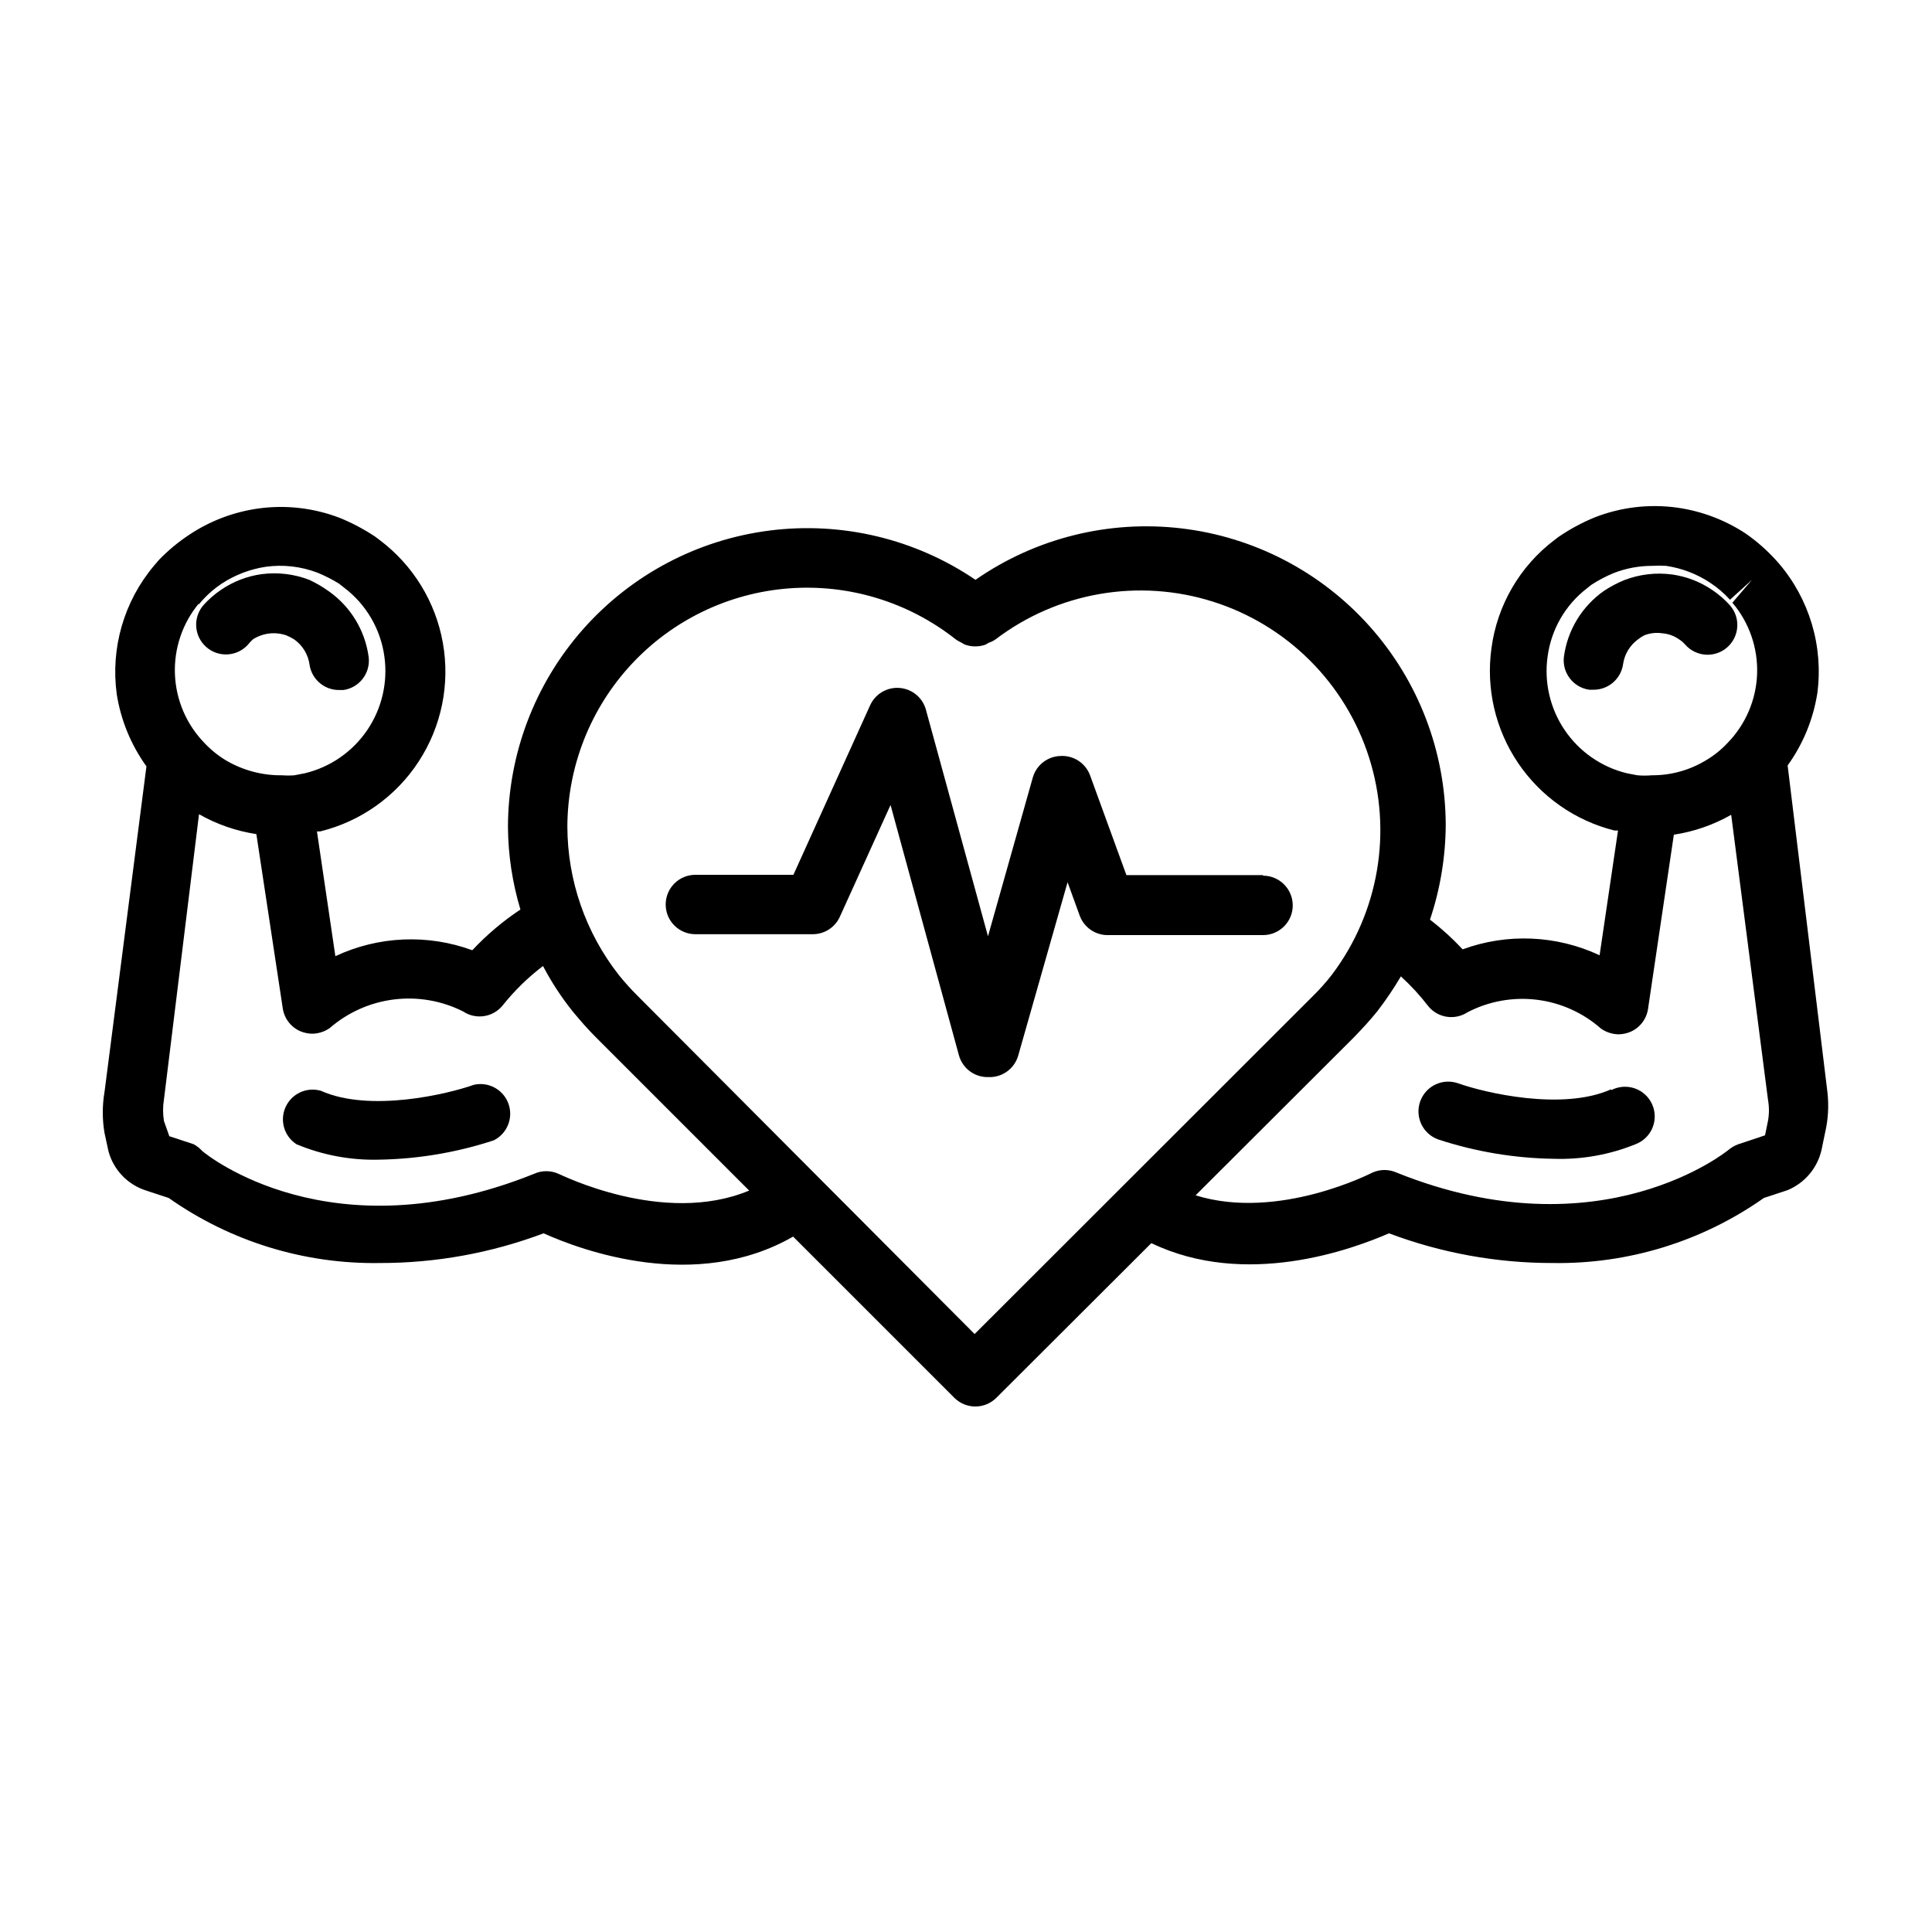 <?xml version="1.0" encoding="UTF-8"?>
<!-- Uploaded to: SVG Repo, www.svgrepo.com, Generator: SVG Repo Mixer Tools -->
<svg fill="#000000" width="800px" height="800px" version="1.1" viewBox="144 144 512 512" xmlns="http://www.w3.org/2000/svg">
 <g>
  <path d="m579.72 312.38c1.52-0.609 3.18-0.797 4.801-0.551 1.582 0.121 3.106 0.664 4.406 1.574 0.648 0.41 1.23 0.914 1.734 1.496 2.91 3.238 7.898 3.504 11.137 0.59 3.238-2.914 3.504-7.898 0.59-11.141-1.379-1.52-2.938-2.867-4.644-4.012-3.184-2.16-6.816-3.559-10.625-4.094-4.285-0.57-8.641-0.055-12.676 1.496-1.871 0.77-3.664 1.719-5.352 2.832-5.812 4.062-9.668 10.371-10.629 17.398-0.559 4.273 2.426 8.207 6.691 8.816h1.102c3.953 0.039 7.32-2.859 7.875-6.769 0.379-2.66 1.828-5.051 4.012-6.613 0.492-0.391 1.02-0.734 1.578-1.023z"/>
  <path d="m628.29 433.45-10.547-86.594-0.004 0.004c4.086-5.672 6.781-12.227 7.871-19.129 1.648-12.465-2.102-25.039-10.312-34.559l-0.707-0.789c-2.359-2.594-5-4.918-7.871-6.926-5.496-3.641-11.734-6.008-18.266-6.93-7.394-1.023-14.93-0.129-21.883 2.602-3.375 1.391-6.594 3.133-9.605 5.195l-1.023 0.789v-0.004c-9.164 6.941-15.172 17.258-16.688 28.656-1.488 10.656 1.016 21.488 7.035 30.41 6.016 8.922 15.117 15.305 25.555 17.922h0.945l-4.879 33.062c-11.406-5.34-24.469-5.906-36.293-1.574-2.664-2.856-5.562-5.488-8.656-7.871 2.723-8.121 4.129-16.625 4.172-25.191-0.078-19.379-7.242-38.062-20.145-52.52-12.902-14.461-30.648-23.699-49.895-25.973-19.246-2.277-38.66 2.57-54.578 13.629-15.973-10.844-35.352-15.488-54.508-13.066-19.152 2.422-36.766 11.746-49.543 26.219-12.773 14.477-19.832 33.113-19.852 52.418 0.062 7.391 1.176 14.73 3.305 21.809-4.66 3.082-8.938 6.703-12.754 10.785-11.82-4.336-24.887-3.769-36.289 1.574l-4.879-33.062h0.867-0.004c10.742-2.648 20.078-9.277 26.113-18.551 6.039-9.27 8.324-20.488 6.398-31.383-1.926-10.895-7.918-20.652-16.766-27.293l-1.258-0.945h-0.004c-2.902-1.922-5.988-3.559-9.207-4.879-6.91-2.676-14.391-3.543-21.73-2.519-6.562 0.926-12.832 3.32-18.34 7.008-2.848 1.891-5.488 4.078-7.871 6.531l-1.418 1.652c-7.93 9.441-11.504 21.793-9.84 34.008 1.09 6.906 3.785 13.457 7.871 19.129l-11.098 86.199c-0.629 3.648-0.629 7.375 0 11.02l1.023 4.723v0.004c1.32 4.969 5.094 8.918 9.996 10.469l5.984 1.969c16.359 11.531 35.957 17.566 55.969 17.238 14.816 0.016 29.508-2.652 43.375-7.871 9.996 4.488 40.227 15.742 66.125 0.867l42.746 42.746v-0.004c1.484 1.473 3.496 2.297 5.586 2.285 2.066-0.012 4.047-0.832 5.512-2.285l41.094-41.012c25.031 12.043 53.215 1.652 62.977-2.598 13.863 5.219 28.559 7.887 43.375 7.871 20.012 0.328 39.609-5.707 55.969-17.238l6.219-2.047c4.562-1.867 7.938-5.828 9.051-10.629l0.945-4.566c0.832-3.531 1.043-7.18 0.633-10.785zm-74.156-115.48c0.949-7.144 4.684-13.625 10.391-18.027l1.18-0.945c1.891-1.234 3.894-2.289 5.984-3.148 3.238-1.254 6.684-1.895 10.156-1.891 1.23-0.078 2.465-0.078 3.699 0 4.129 0.613 8.078 2.117 11.57 4.41 1.973 1.289 3.769 2.82 5.356 4.566l5.824-5.273-5.195 6.062v-0.004c4.461 5.254 6.797 11.988 6.551 18.879-0.25 6.887-3.062 13.438-7.891 18.355-1.641 1.754-3.523 3.266-5.59 4.488-4.332 2.656-9.32 4.047-14.406 4.016-1.281 0.113-2.57 0.113-3.856 0l-2.832-0.551c-6.703-1.648-12.555-5.727-16.422-11.441-3.871-5.715-5.481-12.664-4.519-19.496zm-357.47-13.777 1.102-1.258c1.477-1.613 3.141-3.043 4.961-4.25 3.539-2.328 7.539-3.859 11.727-4.488 4.629-0.633 9.336-0.09 13.699 1.574 1.934 0.797 3.805 1.746 5.59 2.832l1.418 1.102c5.856 4.422 9.711 10.996 10.703 18.266 0.957 6.844-0.664 13.801-4.547 19.52-3.883 5.715-9.754 9.785-16.469 11.418l-2.832 0.551h-0.004c-1.074 0.082-2.152 0.082-3.227 0-5.227 0.07-10.371-1.293-14.879-3.938-2.09-1.254-3.996-2.793-5.668-4.566-4.781-4.887-7.586-11.367-7.875-18.195-0.289-6.832 1.953-13.527 6.301-18.801zm95.41 150.91c-2.098-0.969-4.516-0.969-6.613 0-53.688 21.57-86.594-4.961-87.852-6.062v0.004c-0.652-0.73-1.426-1.344-2.285-1.812l-6.453-2.125-1.418-4.016c-0.316-1.902-0.316-3.844 0-5.746l9.289-75.57c4.699 2.672 9.852 4.457 15.195 5.273l7.004 46.207c0.414 2.707 2.203 5 4.723 6.062 0.977 0.398 2.019 0.609 3.07 0.629 1.664-0.023 3.281-0.543 4.644-1.496 4.789-4.156 10.707-6.797 17.004-7.582 6.293-0.785 12.68 0.32 18.344 3.176 3.371 2.25 7.906 1.57 10.469-1.574 3.121-3.922 6.719-7.438 10.707-10.469 2.231 4.258 4.867 8.289 7.871 12.043 1.969 2.363 3.938 4.644 6.141 6.848l40.621 40.621c-22.832 9.523-50.227-4.41-50.461-4.41zm110.21 42.43-89.348-89.66c-1.754-1.742-3.41-3.582-4.961-5.512-8.801-11.234-13.594-25.086-13.617-39.359 0.07-15.957 6.141-31.309 17.008-42.992 10.871-11.688 25.738-18.855 41.652-20.078 15.91-1.223 31.699 3.59 44.227 13.477 0.465 0.348 0.965 0.637 1.496 0.867l0.789 0.473c0.922 0.375 1.914 0.562 2.91 0.551 0.941 0.008 1.875-0.152 2.758-0.473l0.789-0.473h-0.004c0.676-0.215 1.312-0.535 1.891-0.945 16.43-12.473 37.895-16.188 57.562-9.969 19.668 6.219 35.09 21.602 41.363 41.254s2.613 41.125-9.816 57.59c-1.523 1.973-3.18 3.84-4.957 5.59zm210.26-56.52-0.789 3.856-7.082 2.363c-0.949 0.344-1.828 0.848-2.598 1.496 0 0-33.691 27.789-87.852 6.062-2.098-0.973-4.516-0.973-6.613 0 0 0-24.797 12.832-46.762 5.984l42.035-41.957c2.203-2.281 4.25-4.488 6.141-6.848l0.004-0.004c2.258-2.941 4.336-6.016 6.219-9.211 2.641 2.402 5.066 5.039 7.242 7.871 2.531 3.125 7.012 3.84 10.391 1.652 5.648-2.945 12.059-4.109 18.383-3.336 6.324 0.773 12.266 3.445 17.039 7.668 1.367 0.949 2.984 1.469 4.644 1.496 1.055-0.02 2.094-0.234 3.07-0.633 2.523-1.062 4.309-3.356 4.723-6.059l6.848-46.207 0.004-0.004c5.344-0.812 10.492-2.602 15.191-5.273l9.762 75.57c0.324 1.824 0.324 3.688 0 5.512z"/>
  <path d="m570.98 432.67c-12.988 5.824-33.691 0.867-40.539-1.574h-0.004c-4.109-1.457-8.621 0.691-10.074 4.801-1.457 4.109 0.691 8.621 4.801 10.078 9.863 3.234 20.16 4.961 30.543 5.117 7.434 0.25 14.836-1.066 21.727-3.859 2.031-0.77 3.656-2.344 4.488-4.348 0.832-2.008 0.797-4.269-0.098-6.25-0.891-1.98-2.562-3.504-4.617-4.211-2.051-0.703-4.305-0.531-6.227 0.48z"/>
  <path d="m209.73 314.82c0.398-0.516 0.848-0.992 1.34-1.418 2.629-1.664 5.875-2.039 8.816-1.023 0.738 0.305 1.449 0.672 2.125 1.102 2.184 1.562 3.637 3.953 4.016 6.613 0.551 3.914 3.922 6.809 7.871 6.769h1.102c4.269-0.609 7.254-4.539 6.691-8.816-0.961-7.027-4.812-13.336-10.625-17.398-1.609-1.156-3.324-2.156-5.117-2.988-4.035-1.555-8.391-2.066-12.676-1.496-3.809 0.535-7.441 1.934-10.625 4.094-1.707 1.145-3.266 2.492-4.644 4.012-2.914 3.238-2.648 8.227 0.59 11.141 3.238 2.914 8.227 2.648 11.137-0.59z"/>
  <path d="m269.56 431.49c-6.848 2.441-27.551 7.398-40.539 1.574-3.75-1.074-7.715 0.754-9.332 4.305-1.617 3.547-0.395 7.742 2.875 9.863 6.875 2.875 14.277 4.269 21.727 4.094 10.383-0.156 20.68-1.879 30.543-5.117 3.578-1.773 5.258-5.945 3.914-9.707-1.348-3.758-5.297-5.914-9.188-5.012z"/>
  <path d="m478.72 375.91h-36.211l-9.605-26.371c-1.18-3.285-4.387-5.402-7.871-5.195-3.41 0.102-6.367 2.391-7.32 5.668l-11.887 42.113-16.453-60.062c-0.879-3.176-3.644-5.469-6.926-5.746-3.348-0.289-6.508 1.574-7.875 4.644l-20.309 44.871h-25.977c-4.348 0-7.871 3.523-7.871 7.871s3.523 7.871 7.871 7.871h31.094c3.074 0.008 5.871-1.773 7.164-4.566l13.461-29.676 18.105 66.281c0.949 3.539 4.211 5.953 7.871 5.828 3.637 0.133 6.894-2.242 7.871-5.75l13.066-45.895 3.227 8.895 0.004 0.004c1.152 3.086 4.106 5.129 7.398 5.117h41.172c4.348 0 7.871-3.523 7.871-7.871s-3.523-7.875-7.871-7.875z"/>
 </g>
</svg>